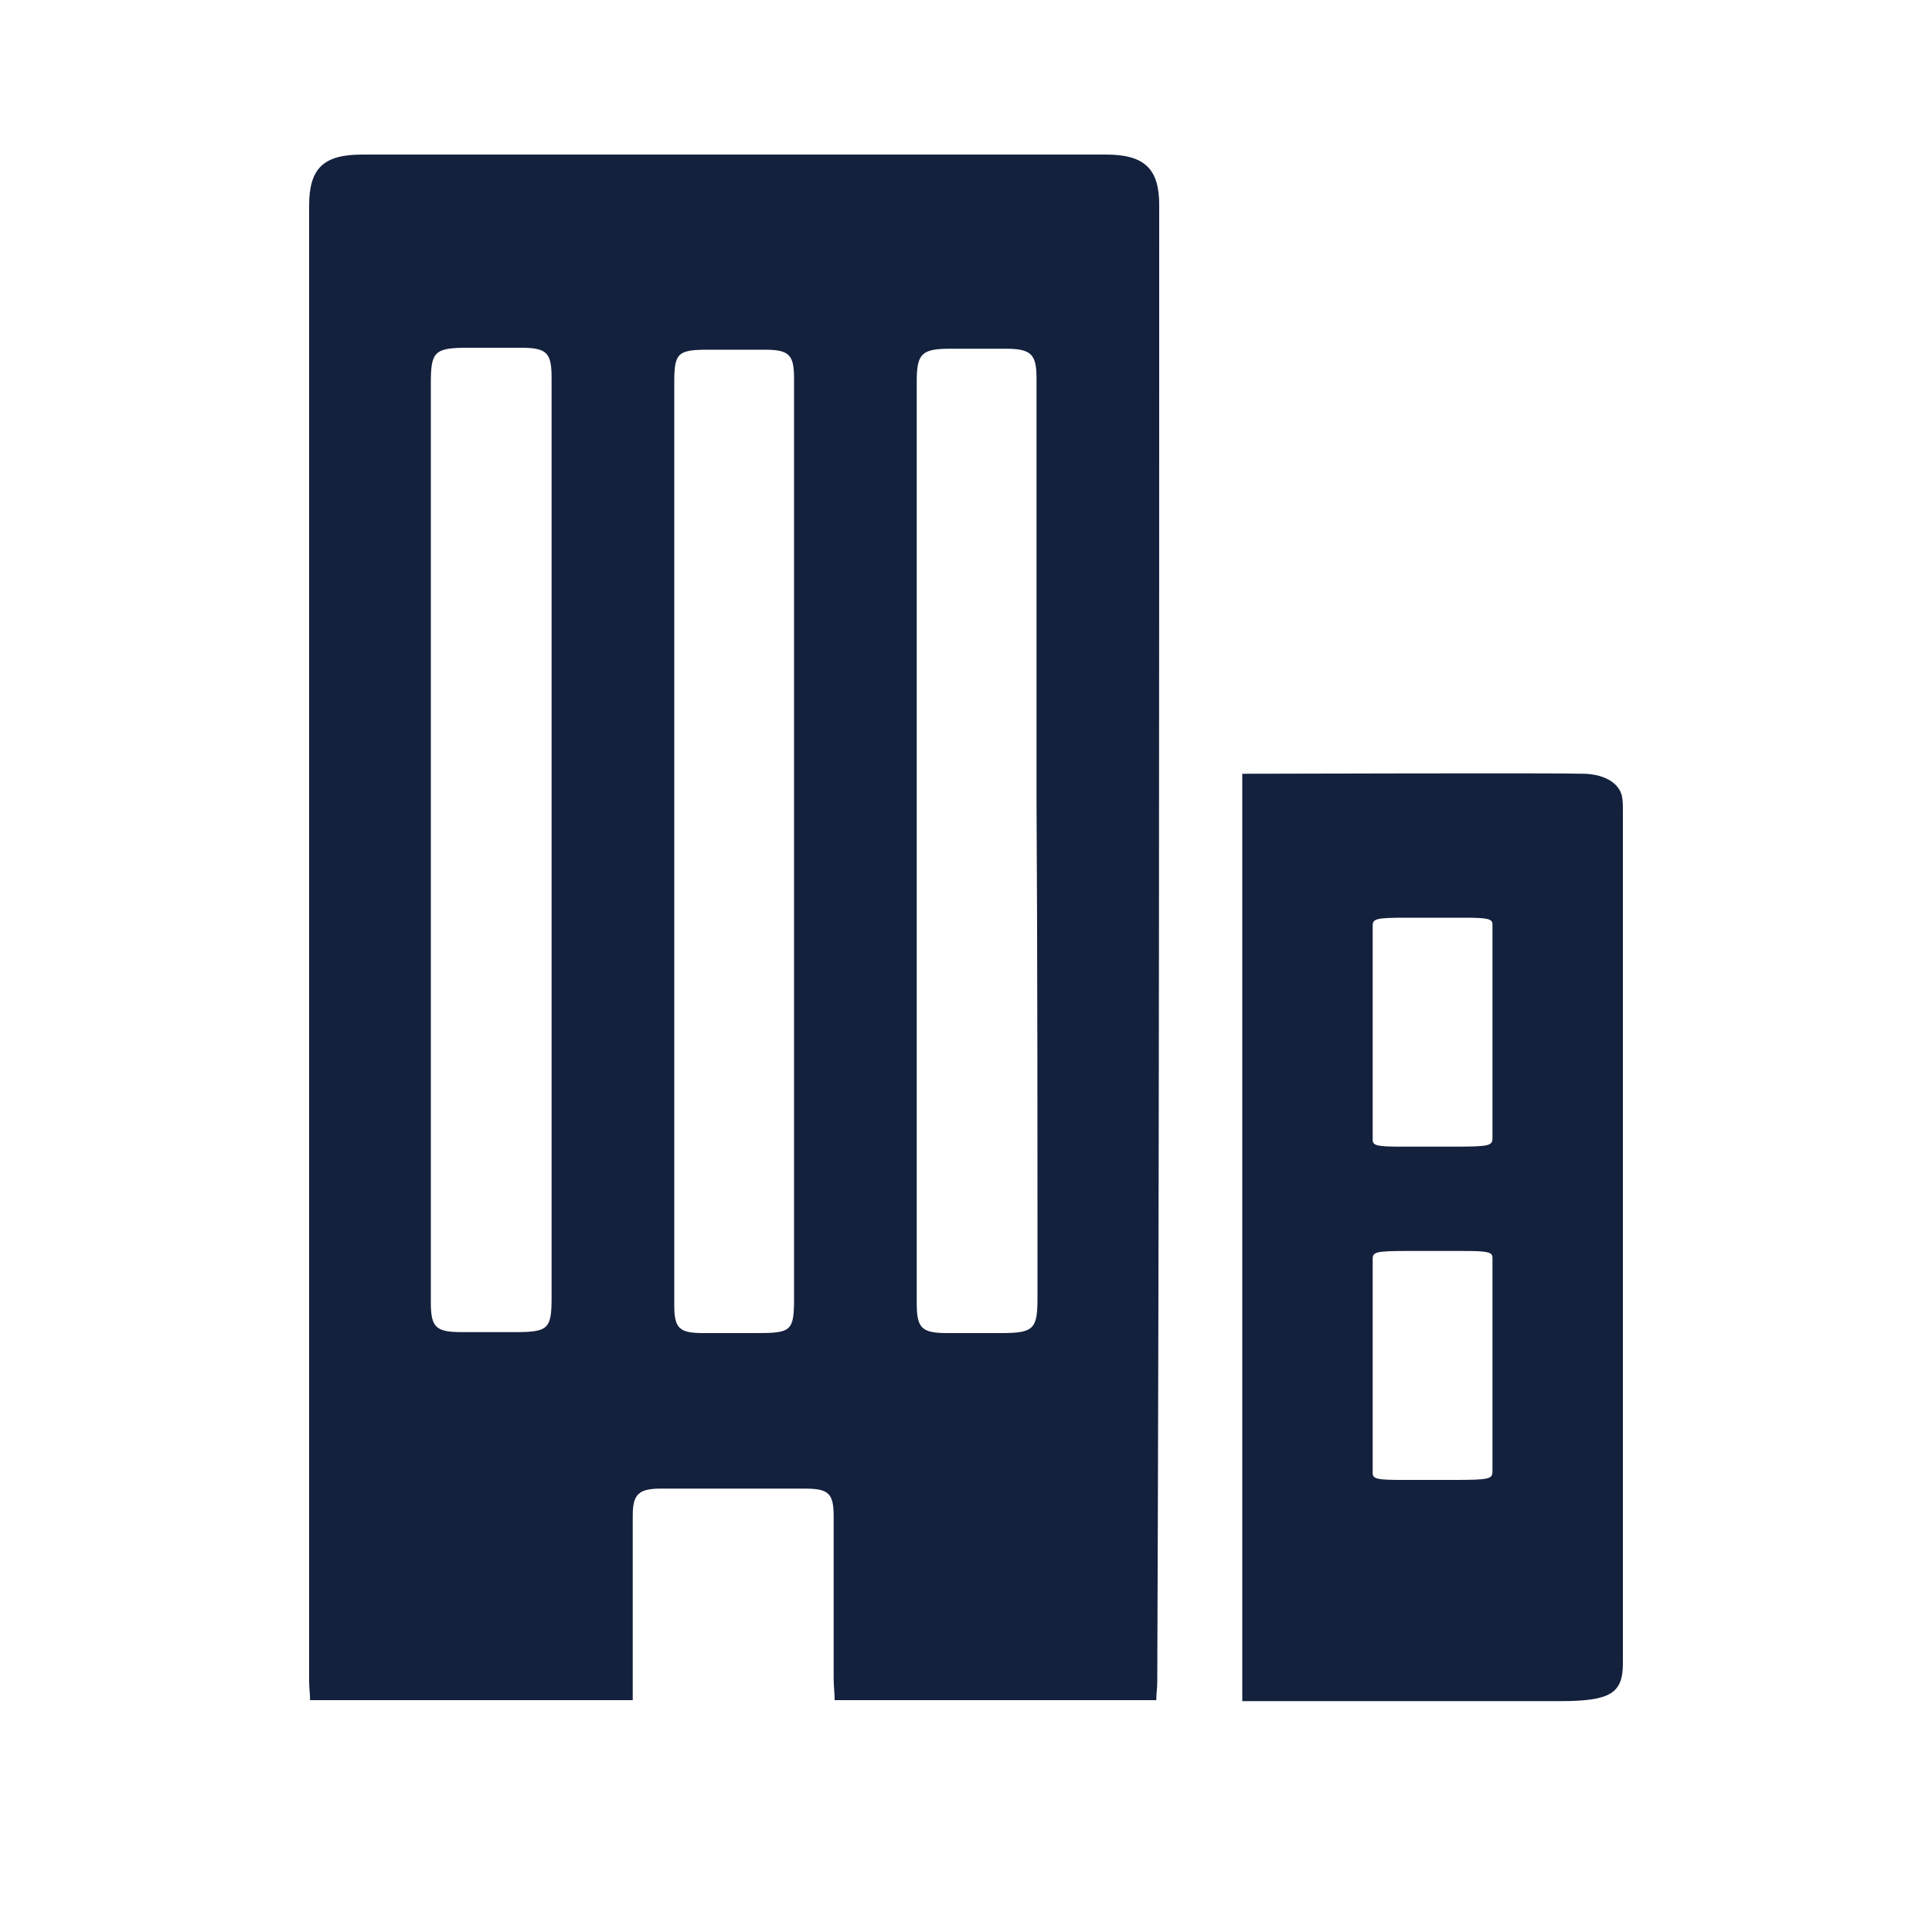 <svg width="20" height="20" viewBox="0 0 20 20" fill="none" xmlns="http://www.w3.org/2000/svg">
<g clip-path="url(#clip0_13085_24324)">
<mask id="mask0_13085_24324" style="mask-type:luminance" maskUnits="userSpaceOnUse" x="0" y="0" width="20" height="20">
<path d="M20 0H0V20H20V0Z" fill="white"/>
</mask>
<g mask="url(#mask0_13085_24324)">
<mask id="mask1_13085_24324" style="mask-type:luminance" maskUnits="userSpaceOnUse" x="0" y="0" width="20" height="20">
<path d="M20 0H0V20H20V0Z" fill="white"/>
</mask>
<g mask="url(#mask1_13085_24324)">
<path d="M12 2.12C12 1.75 11.85 1.6 11.45 1.6C8.88 1.6 6.32 1.6 3.75 1.6C3.35 1.6 3.2 1.74 3.2 2.13C3.2 7.22 3.2 12.31 3.2 17.4C3.2 17.47 3.21 17.54 3.21 17.6C4.34 17.6 5.43 17.6 6.55 17.6C6.55 17.51 6.55 17.44 6.55 17.37C6.55 16.81 6.55 16.25 6.55 15.69C6.55 15.47 6.61 15.41 6.84 15.41C7.34 15.41 7.83 15.41 8.33 15.41C8.58 15.41 8.63 15.46 8.63 15.7C8.63 16.26 8.63 16.82 8.63 17.38C8.63 17.45 8.64 17.52 8.64 17.6C9.76 17.6 10.86 17.6 11.97 17.6C11.97 17.53 11.98 17.47 11.98 17.41C12 12.31 12 7.21 12 2.12ZM5.71 13.44C5.71 13.76 5.67 13.79 5.33 13.79C5.15 13.79 4.96 13.79 4.78 13.79C4.51 13.79 4.46 13.74 4.46 13.48C4.46 12.11 4.46 10.74 4.46 9.36C4.46 9.14 4.46 8.92 4.46 8.7C4.46 7.12 4.46 5.54 4.46 3.96C4.46 3.64 4.5 3.6 4.84 3.6C5.02 3.6 5.21 3.6 5.39 3.6C5.66 3.6 5.71 3.65 5.71 3.91C5.71 5.69 5.71 7.47 5.71 9.26C5.71 10.66 5.71 12.05 5.71 13.44ZM8.22 13.44C8.22 13.78 8.19 13.8 7.83 13.8C7.65 13.8 7.46 13.8 7.28 13.8C7.03 13.8 6.98 13.75 6.98 13.51C6.98 12.57 6.98 11.62 6.98 10.68C6.98 10.02 6.98 9.36 6.98 8.71C6.98 7.12 6.98 5.53 6.98 3.95C6.98 3.65 7.02 3.62 7.34 3.62C7.53 3.62 7.72 3.62 7.91 3.62C8.17 3.62 8.22 3.67 8.22 3.92C8.22 5.39 8.22 6.86 8.22 8.33C8.22 10.03 8.22 11.73 8.22 13.44ZM10.74 13.44C10.74 13.76 10.7 13.8 10.36 13.8C10.18 13.8 9.99 13.8 9.81 13.8C9.54 13.8 9.49 13.75 9.49 13.49C9.49 11.9 9.49 10.3 9.49 8.71C9.49 7.12 9.49 5.54 9.49 3.95C9.49 3.66 9.54 3.61 9.84 3.61C10.03 3.61 10.22 3.61 10.41 3.61C10.68 3.61 10.73 3.67 10.73 3.92C10.73 5.36 10.73 6.81 10.73 8.25C10.74 9.98 10.74 11.71 10.74 13.44Z" fill="#14213D"/>
<path d="M16.79 8.24C16.76 8.11 16.62 8.02 16.41 8.01C16.11 8 13.18 8.01 12.86 8.01C12.86 11.21 12.86 14.4 12.86 17.61C13.1 17.61 15.93 17.61 16.15 17.61C16.67 17.61 16.8 17.53 16.8 17.22C16.8 14.28 16.8 11.34 16.8 8.4C16.8 8.34 16.8 8.29 16.79 8.24ZM15.06 15.32C14.88 15.32 14.69 15.32 14.51 15.32C14.26 15.32 14.21 15.31 14.21 15.25C14.21 15.03 14.21 13.4 14.21 13.03C14.21 12.96 14.25 12.95 14.57 12.95C14.76 12.95 14.95 12.95 15.14 12.95C15.4 12.95 15.45 12.96 15.45 13.02C15.45 13.36 15.45 14.84 15.45 15.23C15.45 15.31 15.42 15.32 15.06 15.32ZM15.06 11.87C14.88 11.87 14.69 11.87 14.51 11.87C14.26 11.87 14.21 11.86 14.21 11.8C14.21 11.58 14.21 9.95 14.21 9.58C14.21 9.51 14.25 9.5 14.57 9.5C14.76 9.5 14.95 9.5 15.14 9.5C15.4 9.5 15.45 9.51 15.45 9.57C15.45 9.91 15.45 11.39 15.45 11.78C15.45 11.86 15.42 11.87 15.06 11.87Z" fill="#14213D"/>
</g>
</g>
</g>
<defs>
<clipPath id="clip0_13085_24324">
<rect width="20" height="20" fill="white"/>
</clipPath>
</defs>
</svg>
